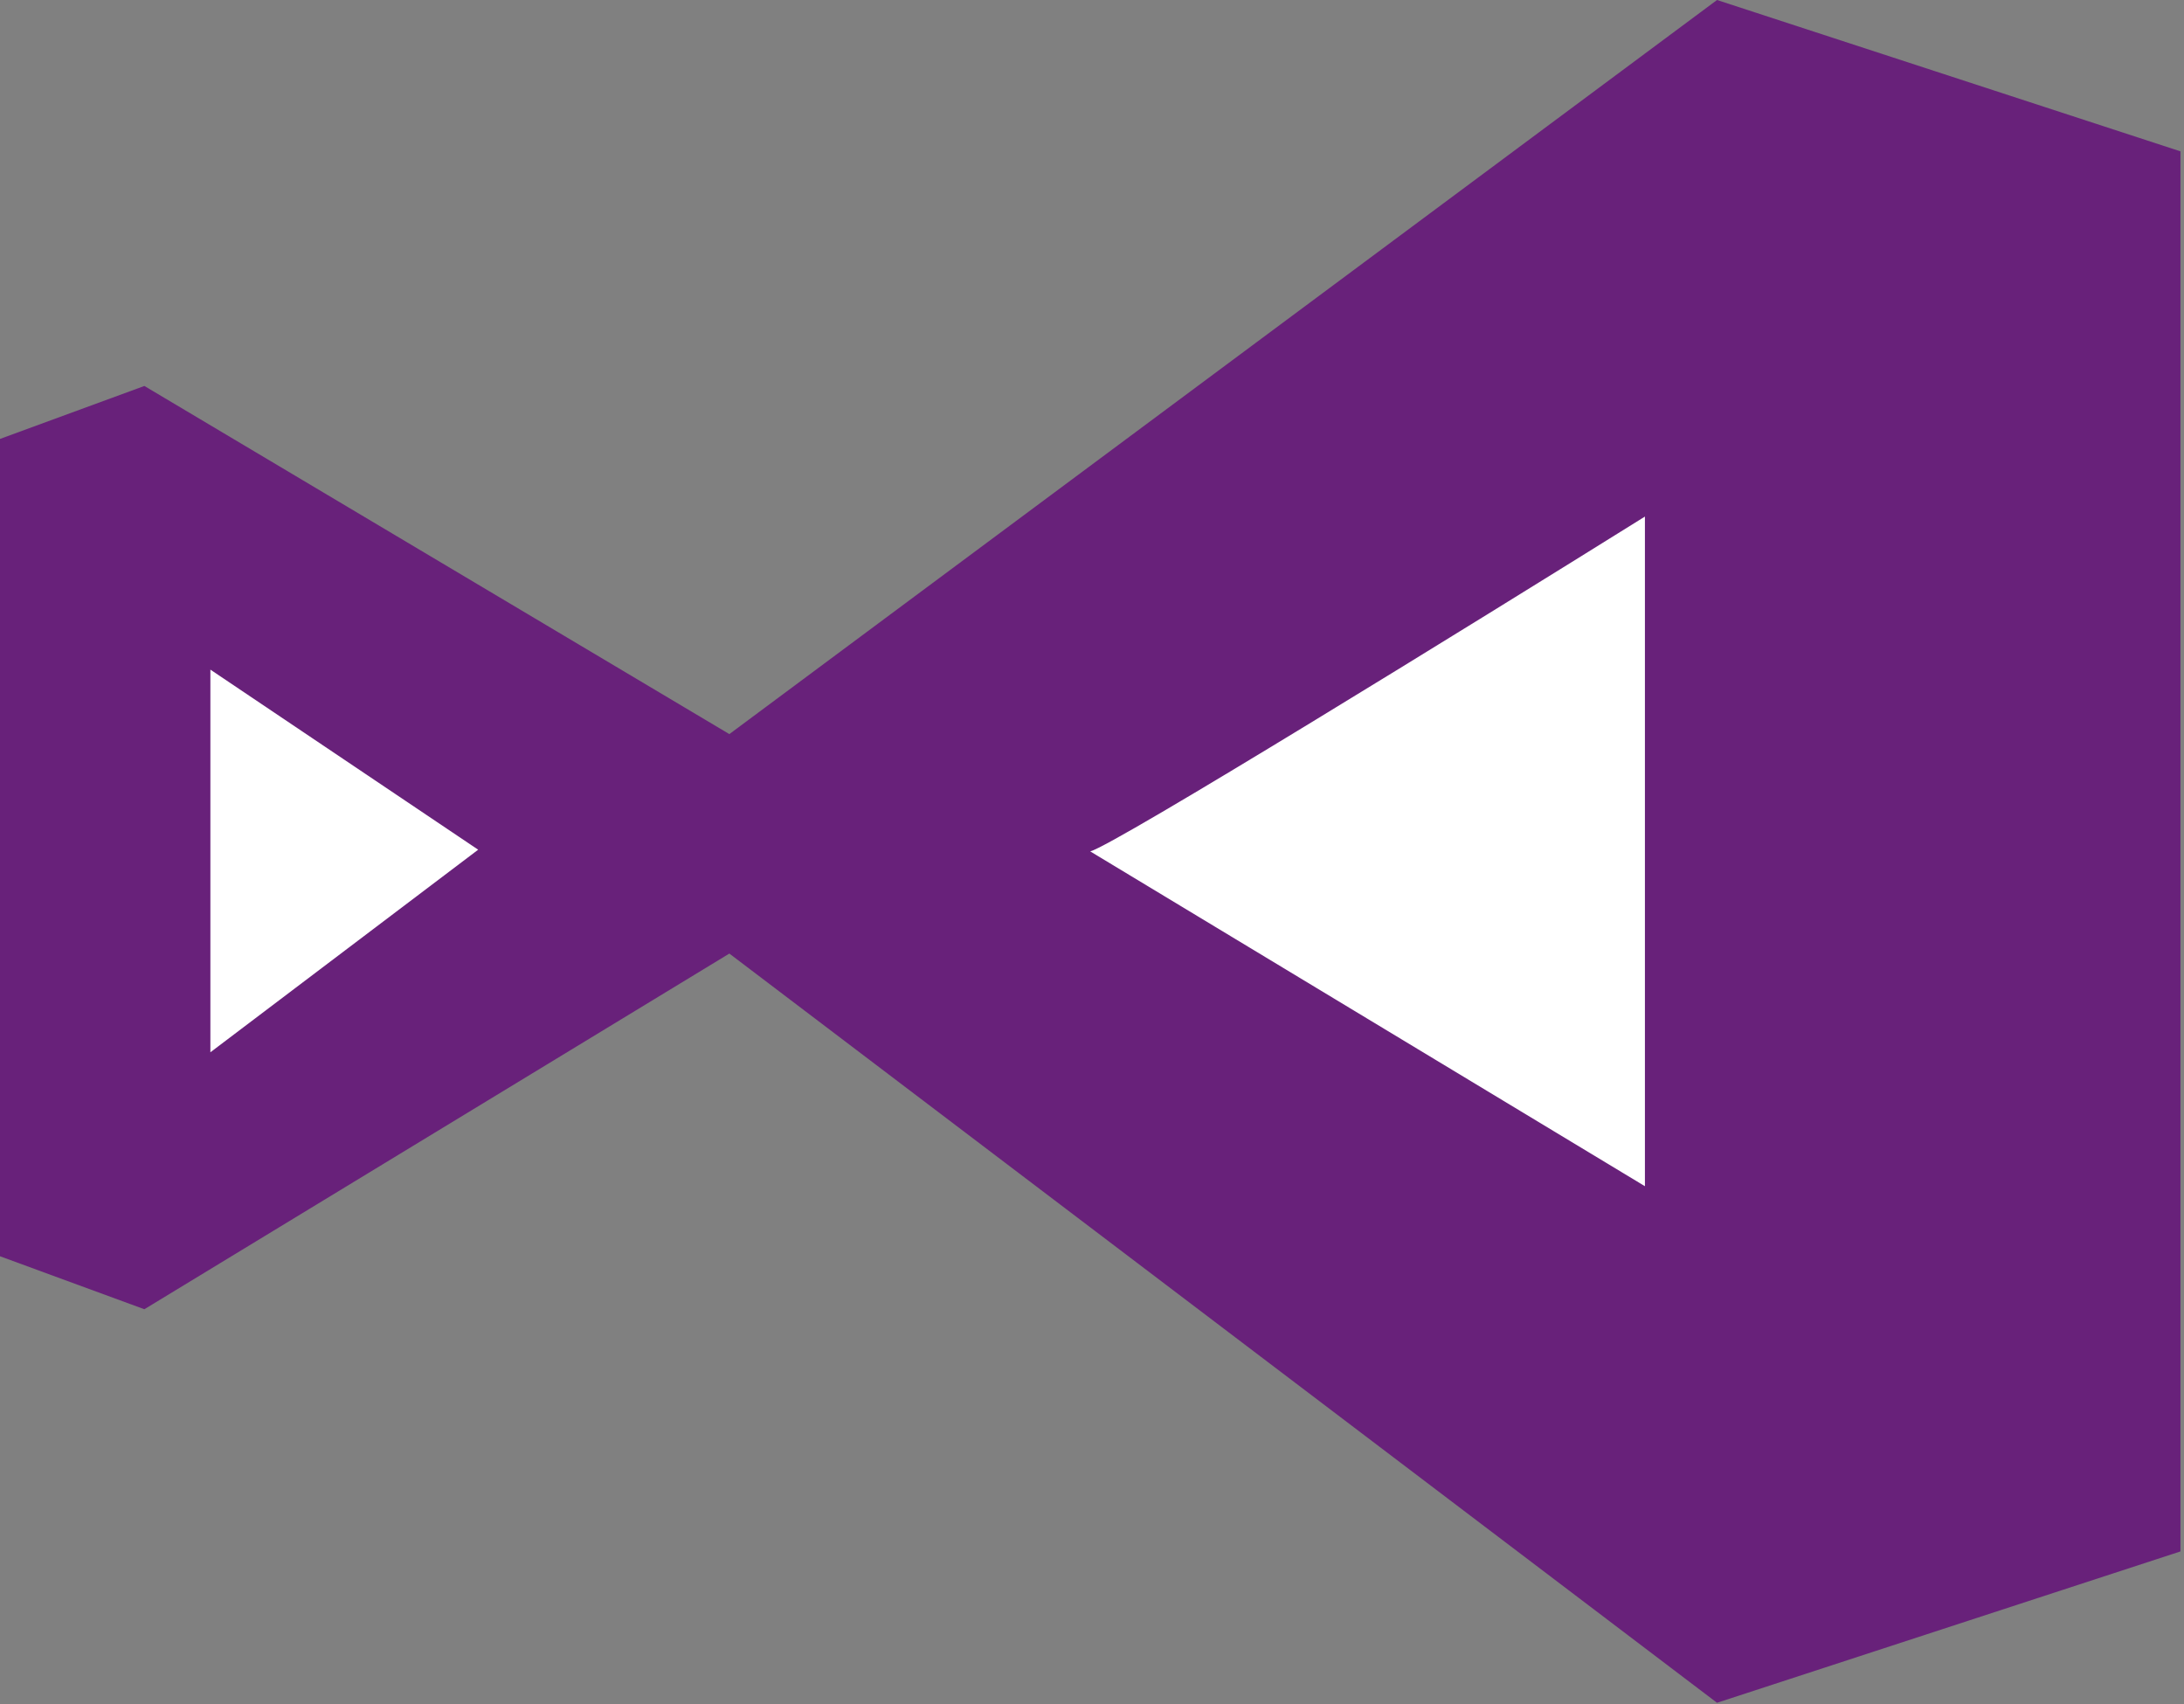 <svg width="100" height="78" viewBox="0 0 100 78" fill="none" xmlns="http://www.w3.org/2000/svg">
<rect x="0" y="0" width="100" height="78" fill="#808080" stroke="none"/>
<path d="M6.61 17.667L0 20.092V57.505L6.61 59.93L33.395 43.649L78.618 77.944L99.838 71.016V6.928L78.618 0L33.395 33.603L6.61 17.667Z" fill="#68217A"/>
<path d="M75.317 23.646C67.309 28.639 51.018 38.693 49.919 38.972L75.317 54.298V23.646Z" fill="white"/>
<path d="M21.894 38.895L9.633 30.652V48.168L21.894 38.895Z" fill="white"/>
</svg>

